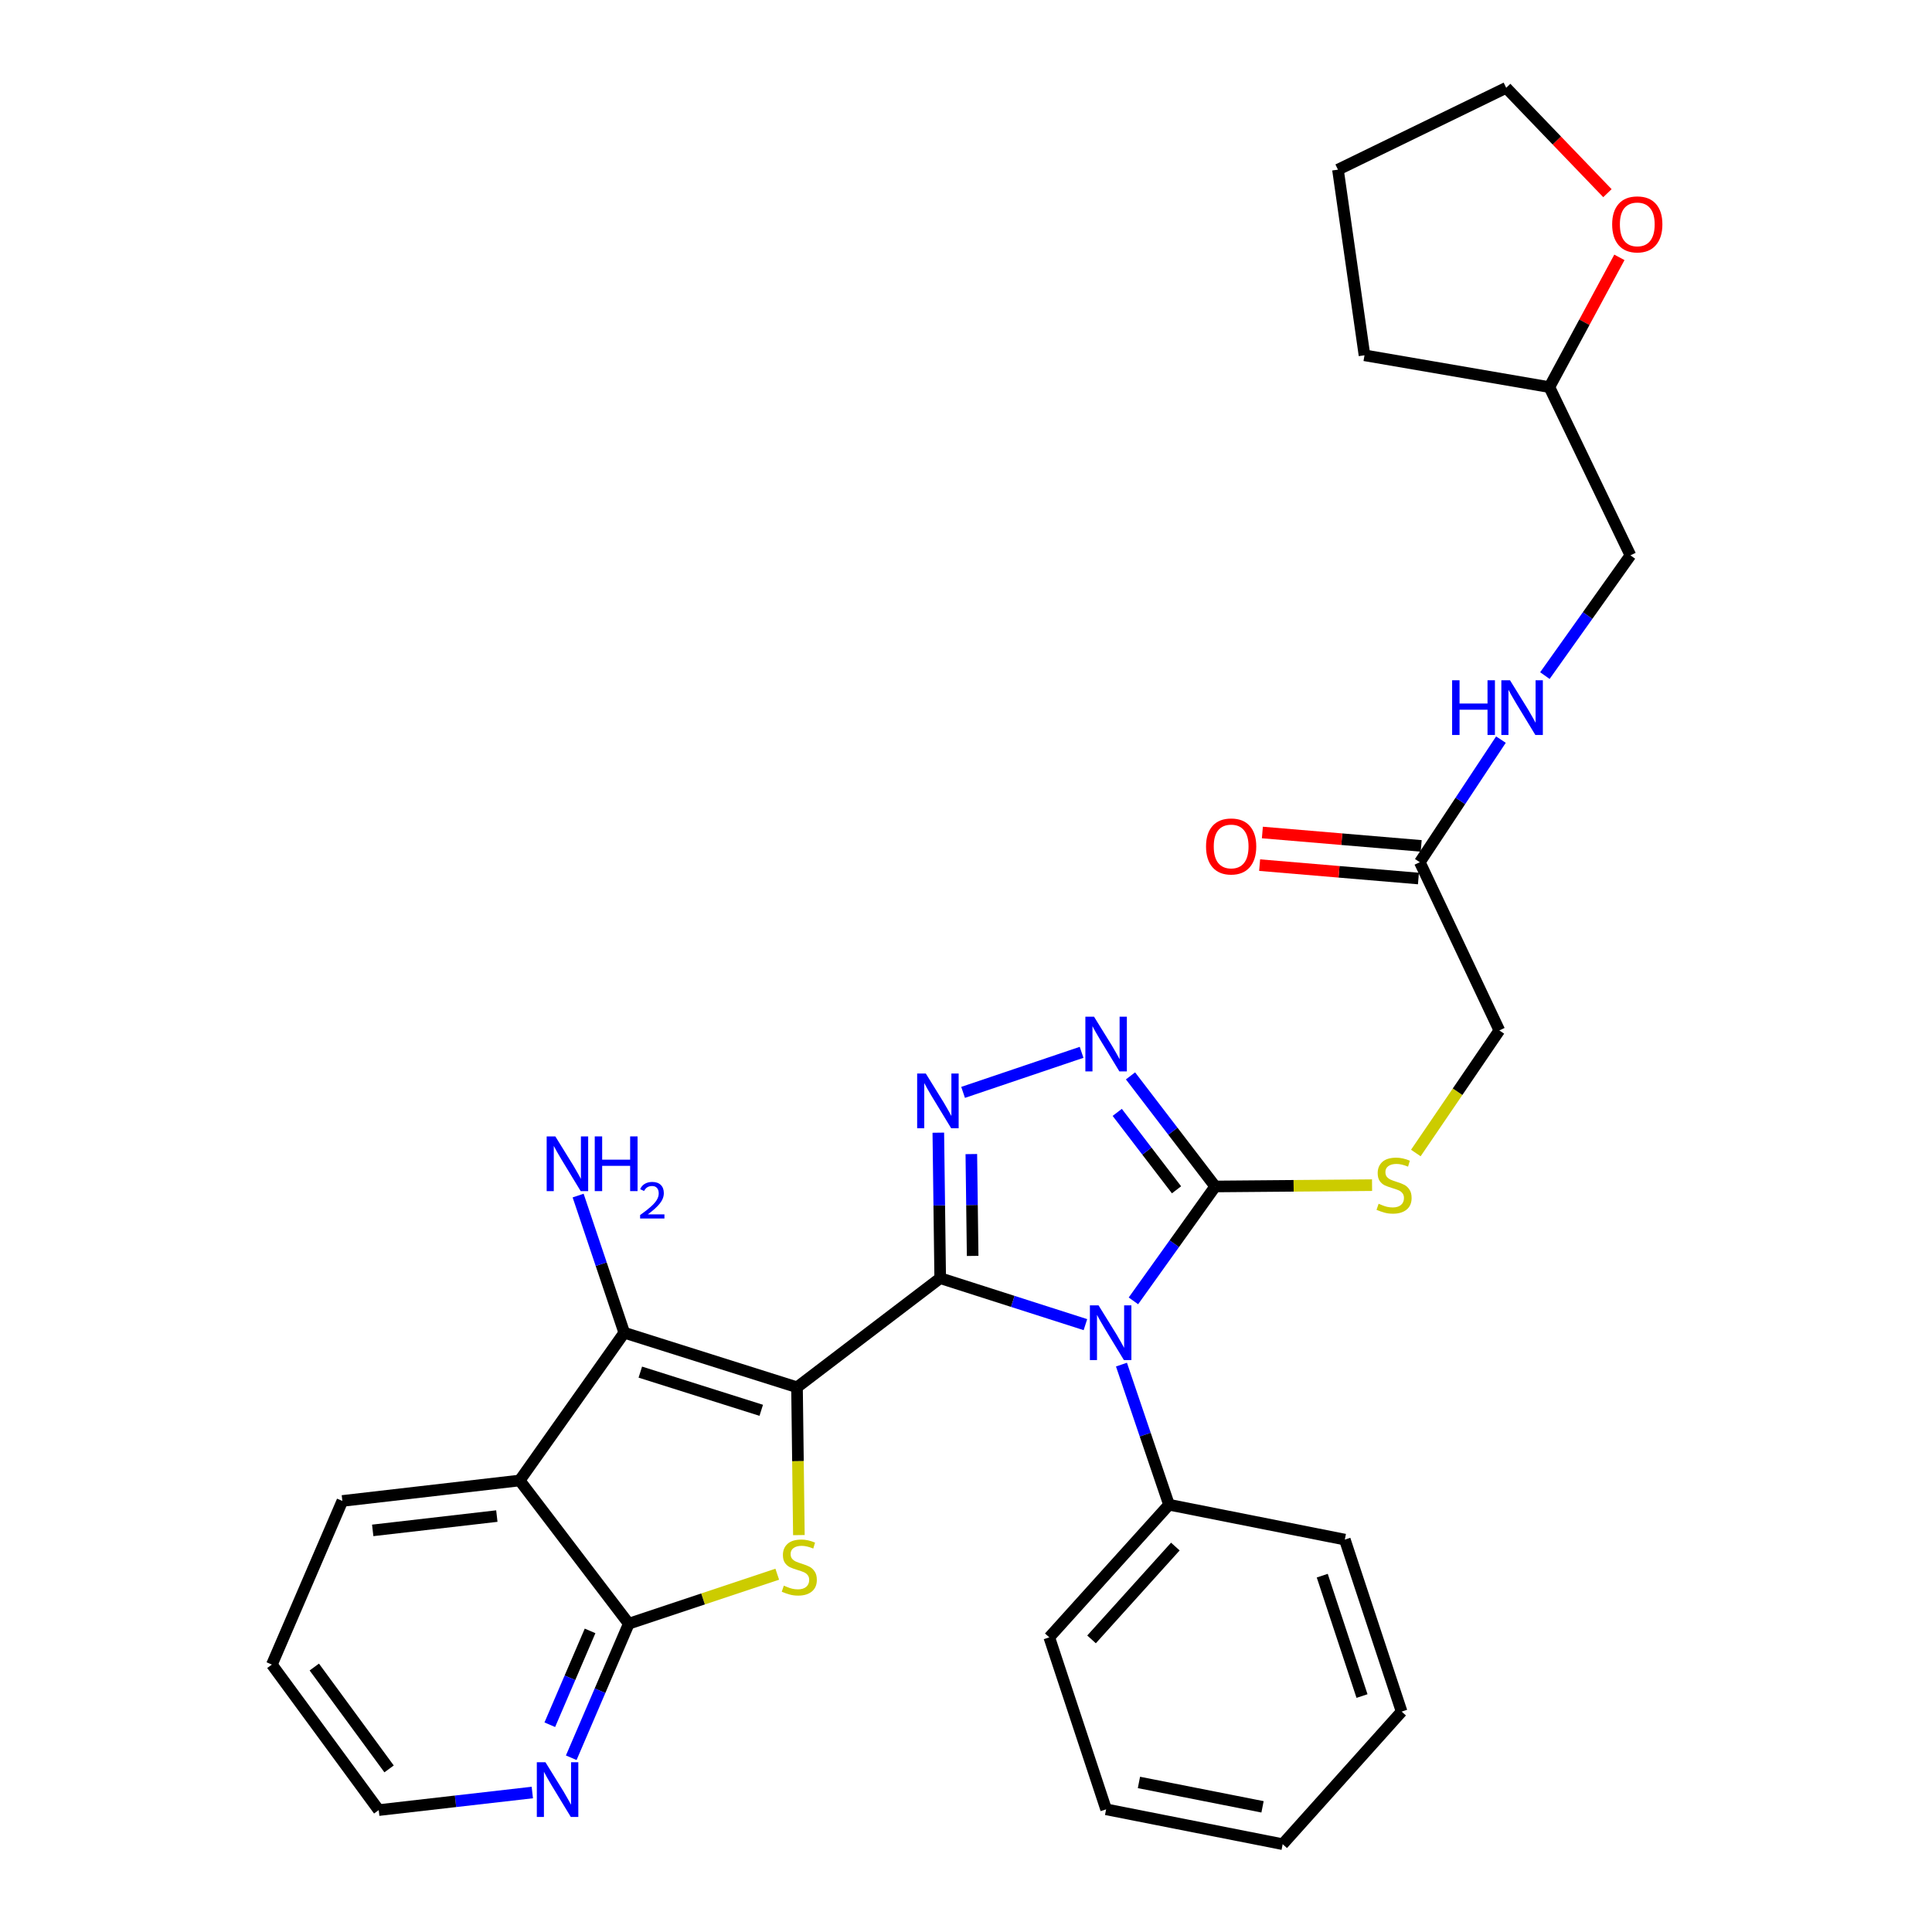 <?xml version='1.0' encoding='iso-8859-1'?>
<svg version='1.1' baseProfile='full'
              xmlns='http://www.w3.org/2000/svg'
                      xmlns:rdkit='http://www.rdkit.org/xml'
                      xmlns:xlink='http://www.w3.org/1999/xlink'
                  xml:space='preserve'
width='1000px' height='1000px' viewBox='0 0 1000 1000'>
<!-- END OF HEADER -->
<rect style='opacity:1.0;fill:#FFFFFF;stroke:none' width='1000' height='1000' x='0' y='0'> </rect>
<path class='bond-0' d='M 486.645,661.572 L 412.533,718.052' style='fill:none;fill-rule:evenodd;stroke:#000000;stroke-width:6px;stroke-linecap:butt;stroke-linejoin:miter;stroke-opacity:1' />
<path class='bond-1' d='M 486.645,661.572 L 524.228,673.602' style='fill:none;fill-rule:evenodd;stroke:#000000;stroke-width:6px;stroke-linecap:butt;stroke-linejoin:miter;stroke-opacity:1' />
<path class='bond-1' d='M 524.228,673.602 L 561.812,685.633' style='fill:none;fill-rule:evenodd;stroke:#0000FF;stroke-width:6px;stroke-linecap:butt;stroke-linejoin:miter;stroke-opacity:1' />
<path class='bond-2' d='M 486.645,661.572 L 486.158,623.923' style='fill:none;fill-rule:evenodd;stroke:#000000;stroke-width:6px;stroke-linecap:butt;stroke-linejoin:miter;stroke-opacity:1' />
<path class='bond-2' d='M 486.158,623.923 L 485.672,586.273' style='fill:none;fill-rule:evenodd;stroke:#0000FF;stroke-width:6px;stroke-linecap:butt;stroke-linejoin:miter;stroke-opacity:1' />
<path class='bond-2' d='M 503.442,650.058 L 503.101,623.704' style='fill:none;fill-rule:evenodd;stroke:#000000;stroke-width:6px;stroke-linecap:butt;stroke-linejoin:miter;stroke-opacity:1' />
<path class='bond-2' d='M 503.101,623.704 L 502.76,597.349' style='fill:none;fill-rule:evenodd;stroke:#0000FF;stroke-width:6px;stroke-linecap:butt;stroke-linejoin:miter;stroke-opacity:1' />
<path class='bond-3' d='M 412.533,718.052 L 413.017,756.309' style='fill:none;fill-rule:evenodd;stroke:#000000;stroke-width:6px;stroke-linecap:butt;stroke-linejoin:miter;stroke-opacity:1' />
<path class='bond-3' d='M 413.017,756.309 L 413.502,794.566' style='fill:none;fill-rule:evenodd;stroke:#CCCC00;stroke-width:6px;stroke-linecap:butt;stroke-linejoin:miter;stroke-opacity:1' />
<path class='bond-4' d='M 412.533,718.052 L 323.115,689.812' style='fill:none;fill-rule:evenodd;stroke:#000000;stroke-width:6px;stroke-linecap:butt;stroke-linejoin:miter;stroke-opacity:1' />
<path class='bond-4' d='M 394.018,729.974 L 331.425,710.206' style='fill:none;fill-rule:evenodd;stroke:#000000;stroke-width:6px;stroke-linecap:butt;stroke-linejoin:miter;stroke-opacity:1' />
<path class='bond-5' d='M 586.657,673.326 L 607.826,643.722' style='fill:none;fill-rule:evenodd;stroke:#0000FF;stroke-width:6px;stroke-linecap:butt;stroke-linejoin:miter;stroke-opacity:1' />
<path class='bond-5' d='M 607.826,643.722 L 628.995,614.119' style='fill:none;fill-rule:evenodd;stroke:#000000;stroke-width:6px;stroke-linecap:butt;stroke-linejoin:miter;stroke-opacity:1' />
<path class='bond-10' d='M 580.469,706.322 L 592.772,742.583' style='fill:none;fill-rule:evenodd;stroke:#0000FF;stroke-width:6px;stroke-linecap:butt;stroke-linejoin:miter;stroke-opacity:1' />
<path class='bond-10' d='M 592.772,742.583 L 605.075,778.844' style='fill:none;fill-rule:evenodd;stroke:#000000;stroke-width:6px;stroke-linecap:butt;stroke-linejoin:miter;stroke-opacity:1' />
<path class='bond-6' d='M 498.496,565.413 L 559.83,544.683' style='fill:none;fill-rule:evenodd;stroke:#0000FF;stroke-width:6px;stroke-linecap:butt;stroke-linejoin:miter;stroke-opacity:1' />
<path class='bond-8' d='M 402.304,814.812 L 363.882,827.619' style='fill:none;fill-rule:evenodd;stroke:#CCCC00;stroke-width:6px;stroke-linecap:butt;stroke-linejoin:miter;stroke-opacity:1' />
<path class='bond-8' d='M 363.882,827.619 L 325.459,840.427' style='fill:none;fill-rule:evenodd;stroke:#000000;stroke-width:6px;stroke-linecap:butt;stroke-linejoin:miter;stroke-opacity:1' />
<path class='bond-7' d='M 323.115,689.812 L 268.988,766.296' style='fill:none;fill-rule:evenodd;stroke:#000000;stroke-width:6px;stroke-linecap:butt;stroke-linejoin:miter;stroke-opacity:1' />
<path class='bond-14' d='M 323.115,689.812 L 311.176,654.32' style='fill:none;fill-rule:evenodd;stroke:#000000;stroke-width:6px;stroke-linecap:butt;stroke-linejoin:miter;stroke-opacity:1' />
<path class='bond-14' d='M 311.176,654.32 L 299.237,618.828' style='fill:none;fill-rule:evenodd;stroke:#0000FF;stroke-width:6px;stroke-linecap:butt;stroke-linejoin:miter;stroke-opacity:1' />
<path class='bond-9' d='M 628.995,614.119 L 669.583,613.776' style='fill:none;fill-rule:evenodd;stroke:#000000;stroke-width:6px;stroke-linecap:butt;stroke-linejoin:miter;stroke-opacity:1' />
<path class='bond-9' d='M 669.583,613.776 L 710.172,613.434' style='fill:none;fill-rule:evenodd;stroke:#CCCC00;stroke-width:6px;stroke-linecap:butt;stroke-linejoin:miter;stroke-opacity:1' />
<path class='bond-31' d='M 628.995,614.119 L 607.071,585.497' style='fill:none;fill-rule:evenodd;stroke:#000000;stroke-width:6px;stroke-linecap:butt;stroke-linejoin:miter;stroke-opacity:1' />
<path class='bond-31' d='M 607.071,585.497 L 585.148,556.875' style='fill:none;fill-rule:evenodd;stroke:#0000FF;stroke-width:6px;stroke-linecap:butt;stroke-linejoin:miter;stroke-opacity:1' />
<path class='bond-31' d='M 608.966,615.836 L 593.62,595.8' style='fill:none;fill-rule:evenodd;stroke:#000000;stroke-width:6px;stroke-linecap:butt;stroke-linejoin:miter;stroke-opacity:1' />
<path class='bond-31' d='M 593.62,595.8 L 578.273,575.765' style='fill:none;fill-rule:evenodd;stroke:#0000FF;stroke-width:6px;stroke-linecap:butt;stroke-linejoin:miter;stroke-opacity:1' />
<path class='bond-19' d='M 268.988,766.296 L 177.207,776.886' style='fill:none;fill-rule:evenodd;stroke:#000000;stroke-width:6px;stroke-linecap:butt;stroke-linejoin:miter;stroke-opacity:1' />
<path class='bond-19' d='M 257.163,784.717 L 192.917,792.13' style='fill:none;fill-rule:evenodd;stroke:#000000;stroke-width:6px;stroke-linecap:butt;stroke-linejoin:miter;stroke-opacity:1' />
<path class='bond-32' d='M 268.988,766.296 L 325.459,840.427' style='fill:none;fill-rule:evenodd;stroke:#000000;stroke-width:6px;stroke-linecap:butt;stroke-linejoin:miter;stroke-opacity:1' />
<path class='bond-11' d='M 325.459,840.427 L 310.568,875.118' style='fill:none;fill-rule:evenodd;stroke:#000000;stroke-width:6px;stroke-linecap:butt;stroke-linejoin:miter;stroke-opacity:1' />
<path class='bond-11' d='M 310.568,875.118 L 295.677,909.809' style='fill:none;fill-rule:evenodd;stroke:#0000FF;stroke-width:6px;stroke-linecap:butt;stroke-linejoin:miter;stroke-opacity:1' />
<path class='bond-11' d='M 305.421,844.15 L 294.998,868.434' style='fill:none;fill-rule:evenodd;stroke:#000000;stroke-width:6px;stroke-linecap:butt;stroke-linejoin:miter;stroke-opacity:1' />
<path class='bond-11' d='M 294.998,868.434 L 284.574,892.718' style='fill:none;fill-rule:evenodd;stroke:#0000FF;stroke-width:6px;stroke-linecap:butt;stroke-linejoin:miter;stroke-opacity:1' />
<path class='bond-17' d='M 732.833,596.798 L 754.447,565.07' style='fill:none;fill-rule:evenodd;stroke:#CCCC00;stroke-width:6px;stroke-linecap:butt;stroke-linejoin:miter;stroke-opacity:1' />
<path class='bond-17' d='M 754.447,565.07 L 776.06,533.342' style='fill:none;fill-rule:evenodd;stroke:#000000;stroke-width:6px;stroke-linecap:butt;stroke-linejoin:miter;stroke-opacity:1' />
<path class='bond-23' d='M 605.075,778.844 L 543.107,847.487' style='fill:none;fill-rule:evenodd;stroke:#000000;stroke-width:6px;stroke-linecap:butt;stroke-linejoin:miter;stroke-opacity:1' />
<path class='bond-23' d='M 608.357,800.495 L 564.979,848.545' style='fill:none;fill-rule:evenodd;stroke:#000000;stroke-width:6px;stroke-linecap:butt;stroke-linejoin:miter;stroke-opacity:1' />
<path class='bond-24' d='M 605.075,778.844 L 696.075,796.89' style='fill:none;fill-rule:evenodd;stroke:#000000;stroke-width:6px;stroke-linecap:butt;stroke-linejoin:miter;stroke-opacity:1' />
<path class='bond-21' d='M 275.527,927.802 L 235.776,932.353' style='fill:none;fill-rule:evenodd;stroke:#0000FF;stroke-width:6px;stroke-linecap:butt;stroke-linejoin:miter;stroke-opacity:1' />
<path class='bond-21' d='M 235.776,932.353 L 196.025,936.905' style='fill:none;fill-rule:evenodd;stroke:#000000;stroke-width:6px;stroke-linecap:butt;stroke-linejoin:miter;stroke-opacity:1' />
<path class='bond-12' d='M 734.895,446.278 L 776.06,533.342' style='fill:none;fill-rule:evenodd;stroke:#000000;stroke-width:6px;stroke-linecap:butt;stroke-linejoin:miter;stroke-opacity:1' />
<path class='bond-13' d='M 734.895,446.278 L 755.888,414.55' style='fill:none;fill-rule:evenodd;stroke:#000000;stroke-width:6px;stroke-linecap:butt;stroke-linejoin:miter;stroke-opacity:1' />
<path class='bond-13' d='M 755.888,414.55 L 776.881,382.822' style='fill:none;fill-rule:evenodd;stroke:#0000FF;stroke-width:6px;stroke-linecap:butt;stroke-linejoin:miter;stroke-opacity:1' />
<path class='bond-15' d='M 735.607,437.836 L 694.505,434.369' style='fill:none;fill-rule:evenodd;stroke:#000000;stroke-width:6px;stroke-linecap:butt;stroke-linejoin:miter;stroke-opacity:1' />
<path class='bond-15' d='M 694.505,434.369 L 653.403,430.902' style='fill:none;fill-rule:evenodd;stroke:#FF0000;stroke-width:6px;stroke-linecap:butt;stroke-linejoin:miter;stroke-opacity:1' />
<path class='bond-15' d='M 734.183,454.72 L 693.081,451.253' style='fill:none;fill-rule:evenodd;stroke:#000000;stroke-width:6px;stroke-linecap:butt;stroke-linejoin:miter;stroke-opacity:1' />
<path class='bond-15' d='M 693.081,451.253 L 651.979,447.786' style='fill:none;fill-rule:evenodd;stroke:#FF0000;stroke-width:6px;stroke-linecap:butt;stroke-linejoin:miter;stroke-opacity:1' />
<path class='bond-18' d='M 799.629,349.686 L 821.766,318.565' style='fill:none;fill-rule:evenodd;stroke:#0000FF;stroke-width:6px;stroke-linecap:butt;stroke-linejoin:miter;stroke-opacity:1' />
<path class='bond-18' d='M 821.766,318.565 L 843.903,287.445' style='fill:none;fill-rule:evenodd;stroke:#000000;stroke-width:6px;stroke-linecap:butt;stroke-linejoin:miter;stroke-opacity:1' />
<path class='bond-16' d='M 838.195,133.21 L 820.076,166.791' style='fill:none;fill-rule:evenodd;stroke:#FF0000;stroke-width:6px;stroke-linecap:butt;stroke-linejoin:miter;stroke-opacity:1' />
<path class='bond-16' d='M 820.076,166.791 L 801.957,200.371' style='fill:none;fill-rule:evenodd;stroke:#000000;stroke-width:6px;stroke-linecap:butt;stroke-linejoin:miter;stroke-opacity:1' />
<path class='bond-22' d='M 832.004,99.981 L 805.802,72.718' style='fill:none;fill-rule:evenodd;stroke:#FF0000;stroke-width:6px;stroke-linecap:butt;stroke-linejoin:miter;stroke-opacity:1' />
<path class='bond-22' d='M 805.802,72.718 L 779.6,45.455' style='fill:none;fill-rule:evenodd;stroke:#000000;stroke-width:6px;stroke-linecap:butt;stroke-linejoin:miter;stroke-opacity:1' />
<path class='bond-20' d='M 843.903,287.445 L 801.957,200.371' style='fill:none;fill-rule:evenodd;stroke:#000000;stroke-width:6px;stroke-linecap:butt;stroke-linejoin:miter;stroke-opacity:1' />
<path class='bond-26' d='M 177.207,776.886 L 140.73,861.588' style='fill:none;fill-rule:evenodd;stroke:#000000;stroke-width:6px;stroke-linecap:butt;stroke-linejoin:miter;stroke-opacity:1' />
<path class='bond-25' d='M 801.957,200.371 L 706.26,183.907' style='fill:none;fill-rule:evenodd;stroke:#000000;stroke-width:6px;stroke-linecap:butt;stroke-linejoin:miter;stroke-opacity:1' />
<path class='bond-34' d='M 196.025,936.905 L 140.73,861.588' style='fill:none;fill-rule:evenodd;stroke:#000000;stroke-width:6px;stroke-linecap:butt;stroke-linejoin:miter;stroke-opacity:1' />
<path class='bond-34' d='M 201.389,915.58 L 162.683,862.858' style='fill:none;fill-rule:evenodd;stroke:#000000;stroke-width:6px;stroke-linecap:butt;stroke-linejoin:miter;stroke-opacity:1' />
<path class='bond-35' d='M 779.6,45.455 L 692.526,87.815' style='fill:none;fill-rule:evenodd;stroke:#000000;stroke-width:6px;stroke-linecap:butt;stroke-linejoin:miter;stroke-opacity:1' />
<path class='bond-29' d='M 543.107,847.487 L 572.523,936.5' style='fill:none;fill-rule:evenodd;stroke:#000000;stroke-width:6px;stroke-linecap:butt;stroke-linejoin:miter;stroke-opacity:1' />
<path class='bond-28' d='M 696.075,796.89 L 725.473,885.912' style='fill:none;fill-rule:evenodd;stroke:#000000;stroke-width:6px;stroke-linecap:butt;stroke-linejoin:miter;stroke-opacity:1' />
<path class='bond-28' d='M 684.395,815.556 L 704.973,877.872' style='fill:none;fill-rule:evenodd;stroke:#000000;stroke-width:6px;stroke-linecap:butt;stroke-linejoin:miter;stroke-opacity:1' />
<path class='bond-27' d='M 706.26,183.907 L 692.526,87.815' style='fill:none;fill-rule:evenodd;stroke:#000000;stroke-width:6px;stroke-linecap:butt;stroke-linejoin:miter;stroke-opacity:1' />
<path class='bond-30' d='M 725.473,885.912 L 663.909,954.545' style='fill:none;fill-rule:evenodd;stroke:#000000;stroke-width:6px;stroke-linecap:butt;stroke-linejoin:miter;stroke-opacity:1' />
<path class='bond-33' d='M 572.523,936.5 L 663.909,954.545' style='fill:none;fill-rule:evenodd;stroke:#000000;stroke-width:6px;stroke-linecap:butt;stroke-linejoin:miter;stroke-opacity:1' />
<path class='bond-33' d='M 589.514,922.584 L 653.484,935.215' style='fill:none;fill-rule:evenodd;stroke:#000000;stroke-width:6px;stroke-linecap:butt;stroke-linejoin:miter;stroke-opacity:1' />
<path  class='atom-2' d='M 568.607 675.652
L 577.887 690.652
Q 578.807 692.132, 580.287 694.812
Q 581.767 697.492, 581.847 697.652
L 581.847 675.652
L 585.607 675.652
L 585.607 703.972
L 581.727 703.972
L 571.767 687.572
Q 570.607 685.652, 569.367 683.452
Q 568.167 681.252, 567.807 680.572
L 567.807 703.972
L 564.127 703.972
L 564.127 675.652
L 568.607 675.652
' fill='#0000FF'/>
<path  class='atom-3' d='M 479.199 555.659
L 488.479 570.659
Q 489.399 572.139, 490.879 574.819
Q 492.359 577.499, 492.439 577.659
L 492.439 555.659
L 496.199 555.659
L 496.199 583.979
L 492.319 583.979
L 482.359 567.579
Q 481.199 565.659, 479.959 563.459
Q 478.759 561.259, 478.399 560.579
L 478.399 583.979
L 474.719 583.979
L 474.719 555.659
L 479.199 555.659
' fill='#0000FF'/>
<path  class='atom-4' d='M 405.71 820.73
Q 406.03 820.85, 407.35 821.41
Q 408.67 821.97, 410.11 822.33
Q 411.59 822.65, 413.03 822.65
Q 415.71 822.65, 417.27 821.37
Q 418.83 820.05, 418.83 817.77
Q 418.83 816.21, 418.03 815.25
Q 417.27 814.29, 416.07 813.77
Q 414.87 813.25, 412.87 812.65
Q 410.35 811.89, 408.83 811.17
Q 407.35 810.45, 406.27 808.93
Q 405.23 807.41, 405.23 804.85
Q 405.23 801.29, 407.63 799.09
Q 410.07 796.89, 414.87 796.89
Q 418.15 796.89, 421.87 798.45
L 420.95 801.53
Q 417.55 800.13, 414.99 800.13
Q 412.23 800.13, 410.71 801.29
Q 409.19 802.41, 409.23 804.37
Q 409.23 805.89, 409.99 806.81
Q 410.79 807.73, 411.91 808.25
Q 413.07 808.77, 414.99 809.37
Q 417.55 810.17, 419.07 810.97
Q 420.59 811.77, 421.67 813.41
Q 422.79 815.01, 422.79 817.77
Q 422.79 821.69, 420.15 823.81
Q 417.55 825.89, 413.19 825.89
Q 410.67 825.89, 408.75 825.33
Q 406.87 824.81, 404.63 823.89
L 405.71 820.73
' fill='#CCCC00'/>
<path  class='atom-7' d='M 566.263 526.233
L 575.543 541.233
Q 576.463 542.713, 577.943 545.393
Q 579.423 548.073, 579.503 548.233
L 579.503 526.233
L 583.263 526.233
L 583.263 554.553
L 579.383 554.553
L 569.423 538.153
Q 568.263 536.233, 567.023 534.033
Q 565.823 531.833, 565.463 531.153
L 565.463 554.553
L 561.783 554.553
L 561.783 526.233
L 566.263 526.233
' fill='#0000FF'/>
<path  class='atom-10' d='M 713.566 623.057
Q 713.886 623.177, 715.206 623.737
Q 716.526 624.297, 717.966 624.657
Q 719.446 624.977, 720.886 624.977
Q 723.566 624.977, 725.126 623.697
Q 726.686 622.377, 726.686 620.097
Q 726.686 618.537, 725.886 617.577
Q 725.126 616.617, 723.926 616.097
Q 722.726 615.577, 720.726 614.977
Q 718.206 614.217, 716.686 613.497
Q 715.206 612.777, 714.126 611.257
Q 713.086 609.737, 713.086 607.177
Q 713.086 603.617, 715.486 601.417
Q 717.926 599.217, 722.726 599.217
Q 726.006 599.217, 729.726 600.777
L 728.806 603.857
Q 725.406 602.457, 722.846 602.457
Q 720.086 602.457, 718.566 603.617
Q 717.046 604.737, 717.086 606.697
Q 717.086 608.217, 717.846 609.137
Q 718.646 610.057, 719.766 610.577
Q 720.926 611.097, 722.846 611.697
Q 725.406 612.497, 726.926 613.297
Q 728.446 614.097, 729.526 615.737
Q 730.646 617.337, 730.646 620.097
Q 730.646 624.017, 728.006 626.137
Q 725.406 628.217, 721.046 628.217
Q 718.526 628.217, 716.606 627.657
Q 714.726 627.137, 712.486 626.217
L 713.566 623.057
' fill='#CCCC00'/>
<path  class='atom-12' d='M 282.336 912.145
L 291.616 927.145
Q 292.536 928.625, 294.016 931.305
Q 295.496 933.985, 295.576 934.145
L 295.576 912.145
L 299.336 912.145
L 299.336 940.465
L 295.456 940.465
L 285.496 924.065
Q 284.336 922.145, 283.096 919.945
Q 281.896 917.745, 281.536 917.065
L 281.536 940.465
L 277.856 940.465
L 277.856 912.145
L 282.336 912.145
' fill='#0000FF'/>
<path  class='atom-14' d='M 751.616 352.104
L 755.456 352.104
L 755.456 364.144
L 769.936 364.144
L 769.936 352.104
L 773.776 352.104
L 773.776 380.424
L 769.936 380.424
L 769.936 367.344
L 755.456 367.344
L 755.456 380.424
L 751.616 380.424
L 751.616 352.104
' fill='#0000FF'/>
<path  class='atom-14' d='M 781.576 352.104
L 790.856 367.104
Q 791.776 368.584, 793.256 371.264
Q 794.736 373.944, 794.816 374.104
L 794.816 352.104
L 798.576 352.104
L 798.576 380.424
L 794.696 380.424
L 784.736 364.024
Q 783.576 362.104, 782.336 359.904
Q 781.136 357.704, 780.776 357.024
L 780.776 380.424
L 777.096 380.424
L 777.096 352.104
L 781.576 352.104
' fill='#0000FF'/>
<path  class='atom-15' d='M 287.438 588.201
L 296.718 603.201
Q 297.638 604.681, 299.118 607.361
Q 300.598 610.041, 300.678 610.201
L 300.678 588.201
L 304.438 588.201
L 304.438 616.521
L 300.558 616.521
L 290.598 600.121
Q 289.438 598.201, 288.198 596.001
Q 286.998 593.801, 286.638 593.121
L 286.638 616.521
L 282.958 616.521
L 282.958 588.201
L 287.438 588.201
' fill='#0000FF'/>
<path  class='atom-15' d='M 307.838 588.201
L 311.678 588.201
L 311.678 600.241
L 326.158 600.241
L 326.158 588.201
L 329.998 588.201
L 329.998 616.521
L 326.158 616.521
L 326.158 603.441
L 311.678 603.441
L 311.678 616.521
L 307.838 616.521
L 307.838 588.201
' fill='#0000FF'/>
<path  class='atom-15' d='M 331.371 615.528
Q 332.057 613.759, 333.694 612.782
Q 335.331 611.779, 337.601 611.779
Q 340.426 611.779, 342.01 613.31
Q 343.594 614.841, 343.594 617.561
Q 343.594 620.333, 341.535 622.92
Q 339.502 625.507, 335.278 628.569
L 343.911 628.569
L 343.911 630.681
L 331.318 630.681
L 331.318 628.913
Q 334.803 626.431, 336.862 624.583
Q 338.948 622.735, 339.951 621.072
Q 340.954 619.409, 340.954 617.693
Q 340.954 615.897, 340.057 614.894
Q 339.159 613.891, 337.601 613.891
Q 336.097 613.891, 335.093 614.498
Q 334.09 615.105, 333.377 616.452
L 331.371 615.528
' fill='#0000FF'/>
<path  class='atom-16' d='M 624.241 438.121
Q 624.241 431.321, 627.601 427.521
Q 630.961 423.721, 637.241 423.721
Q 643.521 423.721, 646.881 427.521
Q 650.241 431.321, 650.241 438.121
Q 650.241 445.001, 646.841 448.921
Q 643.441 452.801, 637.241 452.801
Q 631.001 452.801, 627.601 448.921
Q 624.241 445.041, 624.241 438.121
M 637.241 449.601
Q 641.561 449.601, 643.881 446.721
Q 646.241 443.801, 646.241 438.121
Q 646.241 432.561, 643.881 429.761
Q 641.561 426.921, 637.241 426.921
Q 632.921 426.921, 630.561 429.721
Q 628.241 432.521, 628.241 438.121
Q 628.241 443.841, 630.561 446.721
Q 632.921 449.601, 637.241 449.601
' fill='#FF0000'/>
<path  class='atom-17' d='M 834.452 116.135
Q 834.452 109.335, 837.812 105.535
Q 841.172 101.735, 847.452 101.735
Q 853.732 101.735, 857.092 105.535
Q 860.452 109.335, 860.452 116.135
Q 860.452 123.015, 857.052 126.935
Q 853.652 130.815, 847.452 130.815
Q 841.212 130.815, 837.812 126.935
Q 834.452 123.055, 834.452 116.135
M 847.452 127.615
Q 851.772 127.615, 854.092 124.735
Q 856.452 121.815, 856.452 116.135
Q 856.452 110.575, 854.092 107.775
Q 851.772 104.935, 847.452 104.935
Q 843.132 104.935, 840.772 107.735
Q 838.452 110.535, 838.452 116.135
Q 838.452 121.855, 840.772 124.735
Q 843.132 127.615, 847.452 127.615
' fill='#FF0000'/>
</svg>

